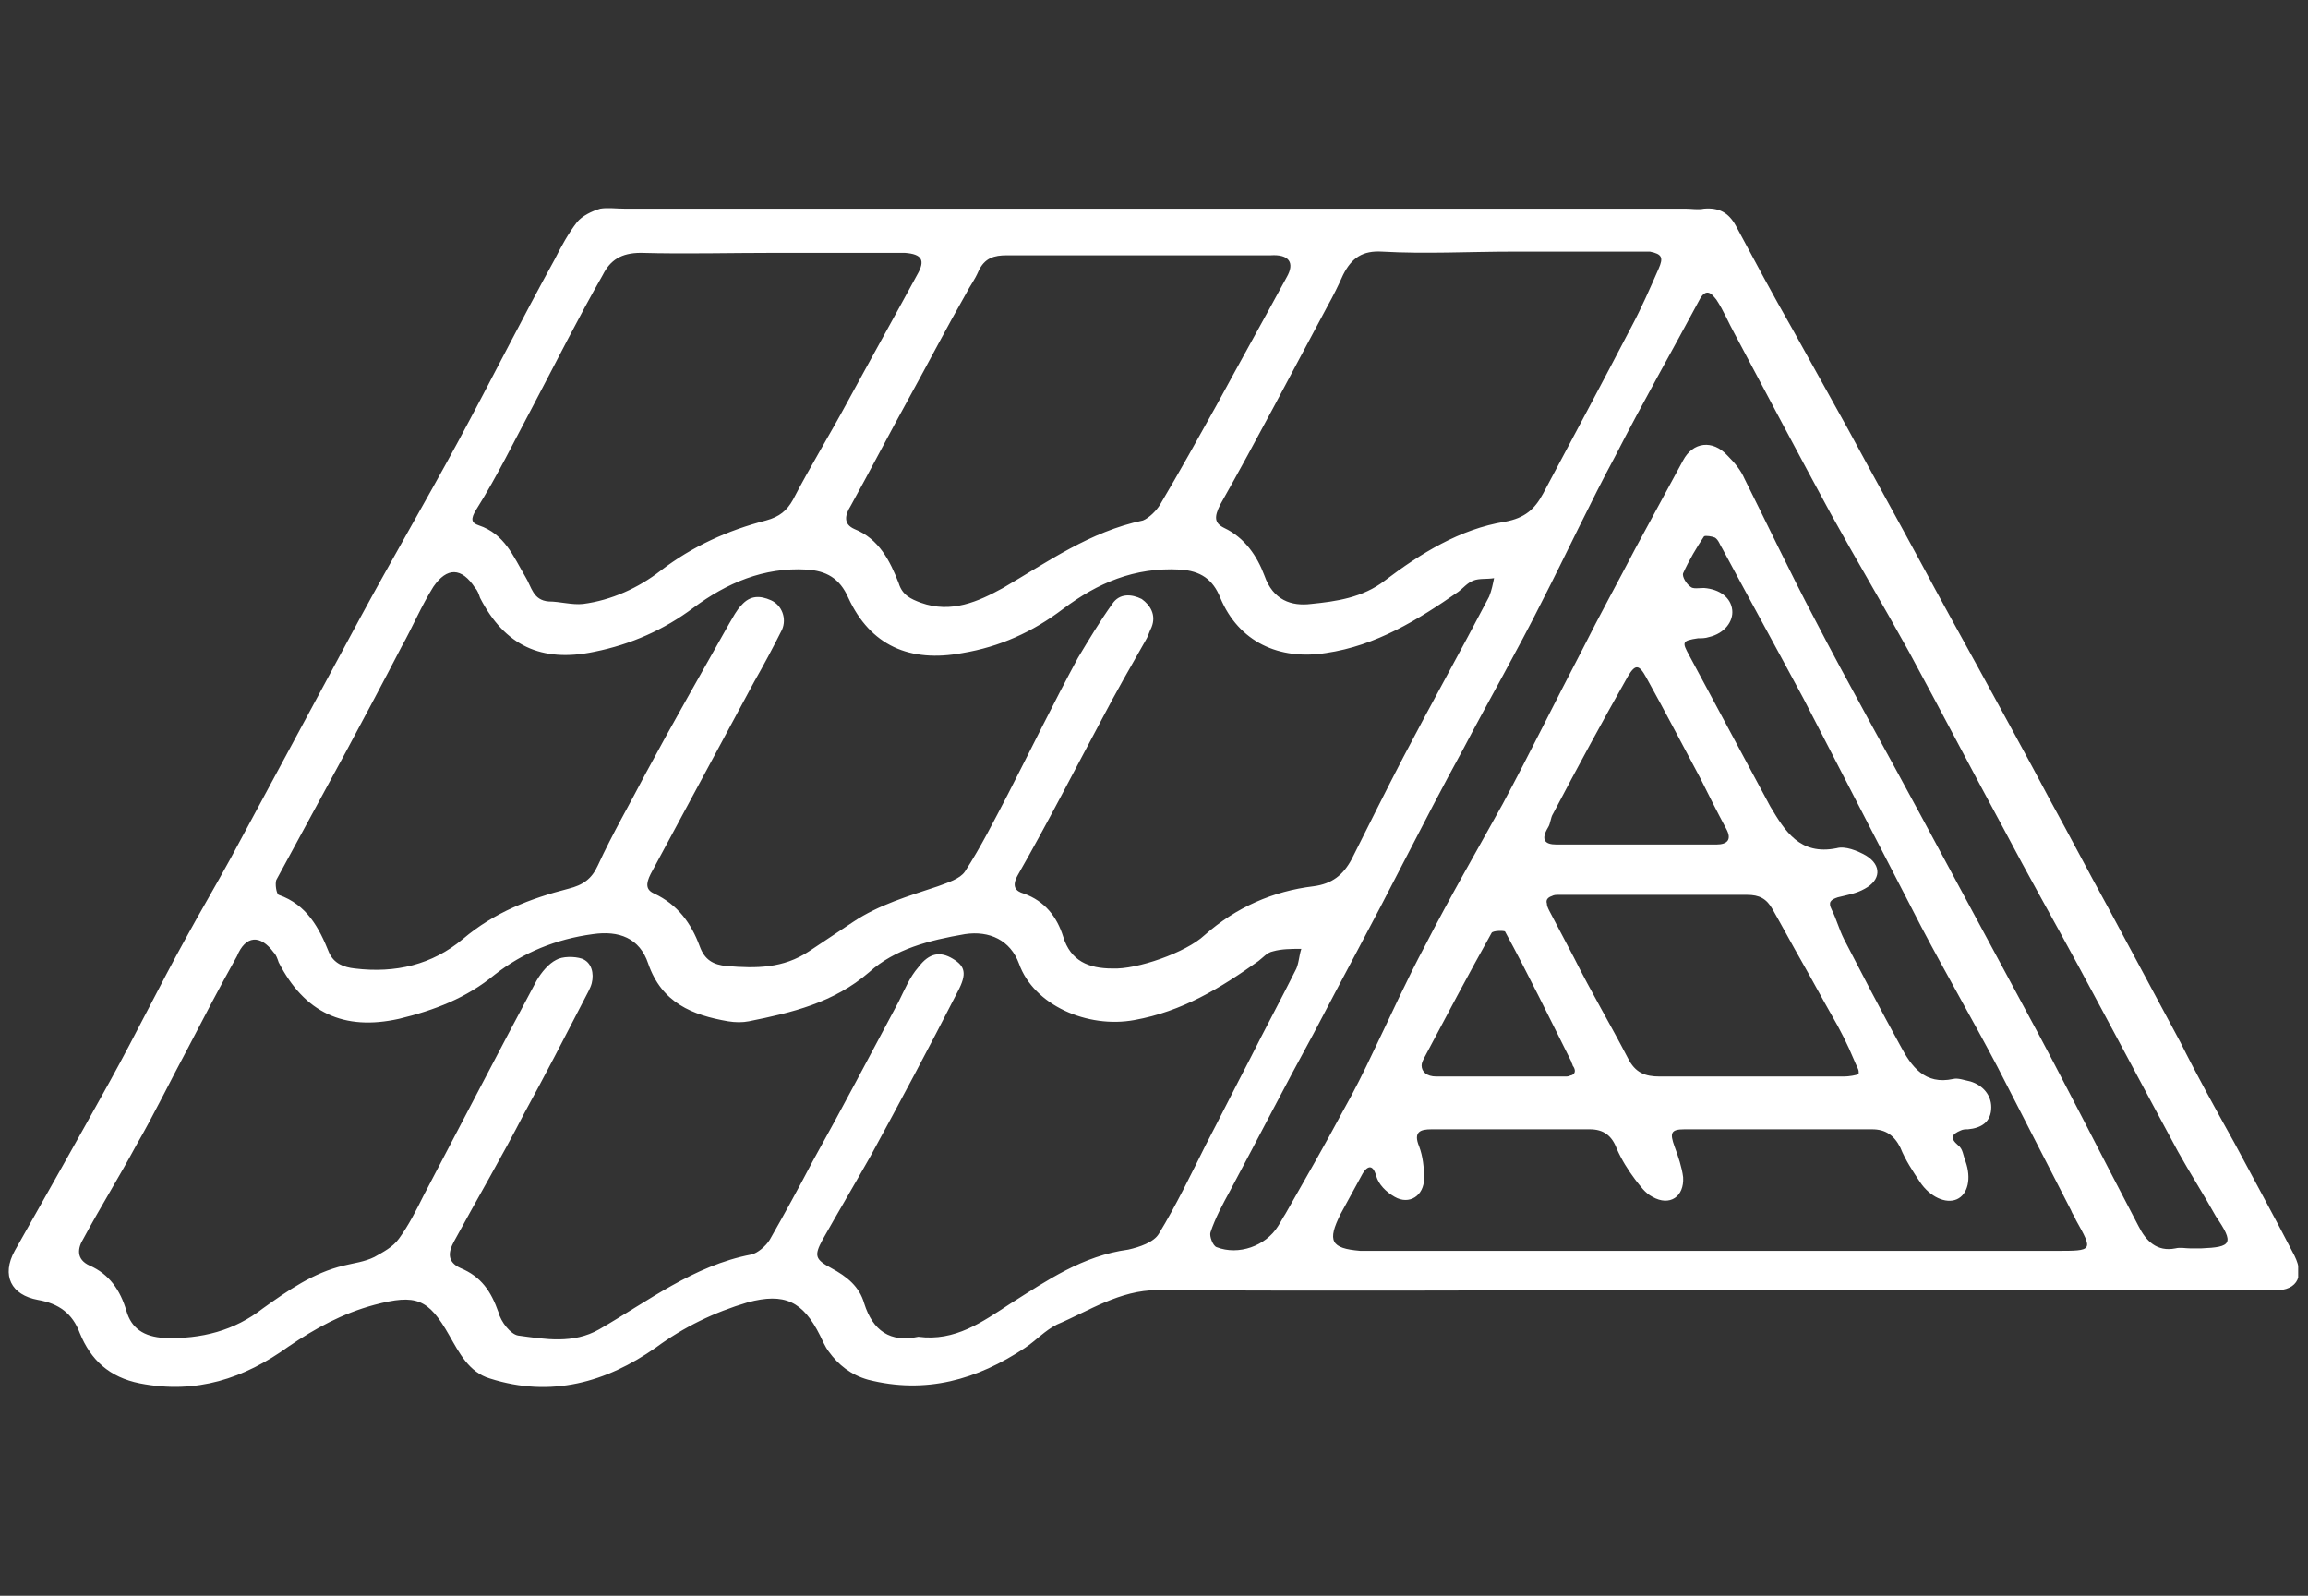 <?xml version="1.0" encoding="utf-8"?>
<!-- Generator: Adobe Illustrator 25.4.1, SVG Export Plug-In . SVG Version: 6.00 Build 0)  -->
<svg version="1.1" id="Layer_1" xmlns="http://www.w3.org/2000/svg" xmlns:xlink="http://www.w3.org/1999/xlink" x="0px" y="0px"
	 viewBox="0 0 188 130" style="enable-background:new 0 0 188 130;" xml:space="preserve">
<rect x="0" y="0" width="188" height="130" fill="#333333" stroke="none"/>
<style type="text/css">
	.st0{clip-path:url(#SVGID_00000065043475716058827870000015155563895966974854_);fill:#FFFFFF;}
</style>
<g>
	<defs>
		<rect id="SVGID_1_" x="0.7" y="16.9" width="186.5" height="96.2"/>
	</defs>
	<clipPath id="SVGID_00000142879901677336225610000013097979639386622625_">
		<use xlink:href="#SVGID_1_"  style="overflow:visible;"/>
	</clipPath>
	<path style="clip-path:url(#SVGID_00000142879901677336225610000013097979639386622625_);fill:#FFFFFF;" d="M179.3,101.7
		c-0.3,0-0.6,0-0.9,0c-0.4,0-0.8-0.1-1.2,0c-1.5,0.3-2.4-0.6-3-1.8c-3.1-5.9-6.1-11.9-9.3-17.8c-2.8-5.2-5.6-10.4-8.4-15.6
		c-2.9-5.4-5.9-10.7-8.7-16.1c-2-3.8-3.8-7.6-5.7-11.4c-0.3-0.7-0.8-1.3-1.4-1.9c-1.2-1.3-2.8-1.1-3.6,0.4c-1.3,2.4-2.6,4.8-3.9,7.2
		c-1.4,2.7-2.9,5.4-4.3,8.2c-2.2,4.2-4.3,8.5-6.5,12.6c-2.1,3.8-4.3,7.6-6.3,11.5c-1.5,2.8-2.8,5.7-4.2,8.6
		c-0.8,1.7-1.6,3.3-2.5,4.9c-1.5,2.8-3.1,5.6-4.7,8.4c-0.2,0.3-0.4,0.7-0.6,1c-1,1.6-3.2,2.4-5,1.7c-0.3-0.1-0.6-0.9-0.5-1.2
		c0.4-1.2,1-2.3,1.6-3.4c2.3-4.3,4.5-8.6,6.8-12.8c2.4-4.6,4.9-9.2,7.3-13.9c1.6-3.1,3.2-6.2,4.9-9.3c2.1-4,4.4-8,6.4-12
		c2-3.9,3.9-8,6-11.9c2.2-4.3,4.6-8.5,6.9-12.8c0.6-1,1.1-0.1,1.3,0.1c0.6,0.9,1,1.9,1.5,2.8c2.6,4.9,5.2,9.8,7.8,14.6
		c2.1,3.8,4.3,7.5,6.4,11.3c2.6,4.8,5.1,9.6,7.7,14.4c2,3.8,4.1,7.5,6.1,11.2c2.7,5,5.4,10.1,8.1,15.1c1,1.8,2.1,3.5,3.1,5.3
		C182,101.3,181.8,101.6,179.3,101.7 M135.1,21.9c-0.7,1.6-1.4,3.2-2.2,4.7c-2.4,4.6-4.8,9.1-7.2,13.6c-0.7,1.3-1.5,2-3.1,2.3
		c-3.7,0.6-6.9,2.6-9.8,4.8c-1.8,1.4-4,1.7-6,1.9c-1.6,0.2-3.1-0.3-3.8-2.3c-0.6-1.6-1.6-3.1-3.3-3.9c-0.8-0.4-0.8-0.9-0.3-1.9
		c3-5.3,5.8-10.7,8.7-16.1c0.5-0.9,0.9-1.7,1.3-2.6c0.7-1.4,1.6-2,3.2-1.9c3.5,0.2,7.1,0,10.6,0c3.7,0,7.5,0,11.2,0
		C135.4,20.7,135.5,21,135.1,21.9 M104.8,22.6c-1.9,3.5-3.8,6.9-5.7,10.4c-1.5,2.7-3,5.4-4.6,8.1c-0.3,0.5-0.9,1.1-1.4,1.3
		c-4.3,0.9-7.8,3.4-11.4,5.5c-2,1.1-4.2,2.1-6.7,1.2c-0.8-0.3-1.5-0.6-1.8-1.6c-0.7-1.8-1.6-3.6-3.6-4.4c-0.9-0.4-0.8-1.1-0.3-1.9
		c1.6-2.9,3.1-5.8,4.7-8.7c1.6-2.9,3.1-5.8,4.7-8.6c0.3-0.6,0.7-1.1,1-1.8c0.5-1.1,1.3-1.3,2.3-1.3c3.6,0,7.2,0,10.9,0
		c3.5,0,7,0,10.6,0C105,20.7,105.5,21.4,104.8,22.6 M74.7,22.4c-1.9,3.5-3.8,6.9-5.7,10.4c-1.4,2.6-3,5.2-4.4,7.9
		c-0.5,0.9-1.1,1.4-2.2,1.7c-3.1,0.8-6,2.1-8.6,4.1c-1.8,1.4-4,2.4-6.3,2.7c-0.9,0.1-1.9-0.2-2.8-0.2c-1.3-0.1-1.4-1.2-1.9-2
		c-1-1.7-1.7-3.5-3.8-4.2c-0.6-0.2-0.7-0.5-0.2-1.3c1.7-2.7,3.1-5.6,4.6-8.4c1.9-3.6,3.7-7.2,5.7-10.7c0.6-1.2,1.5-1.8,3.1-1.8
		c3.6,0.1,7.2,0,10.9,0c3.5,0,7,0,10.6,0C75.1,20.7,75.4,21.2,74.7,22.4 M38.7,47.9c0.2,0.2,0.3,0.5,0.4,0.8c2,3.9,5,5.3,9.3,4.4
		c3-0.6,5.7-1.8,8.1-3.6c2.7-2,5.7-3.3,9.2-3.1c1.6,0.1,2.7,0.7,3.4,2.3c1.8,3.9,5,5.3,9.3,4.5c3-0.5,5.7-1.7,8.2-3.6
		c2.8-2.1,5.8-3.4,9.5-3.2c1.7,0.1,2.7,0.8,3.3,2.3c1.5,3.6,4.8,5.1,8.6,4.5c4.1-0.6,7.5-2.7,10.8-5c0.4-0.3,0.7-0.7,1.2-0.9
		c0.5-0.2,1.1-0.1,1.7-0.2c-0.1,0.5-0.2,1-0.4,1.5c-2.3,4.4-4.7,8.7-7,13.1c-1.4,2.7-2.8,5.5-4.2,8.3c-0.7,1.3-1.6,2-3.1,2.2
		c-3.3,0.4-6.3,1.7-8.9,4c-1.5,1.4-5.5,2.8-7.5,2.7c-1.9,0-3.4-0.6-4-2.6c-0.5-1.6-1.5-2.9-3.2-3.5c-0.7-0.2-1-0.6-0.5-1.5
		c2.4-4.2,4.6-8.5,6.9-12.8c1.1-2.1,2.3-4.2,3.5-6.3c0.2-0.3,0.3-0.7,0.5-1.1c0.4-1-0.1-1.8-0.8-2.3c-0.8-0.4-1.8-0.5-2.4,0.4
		c-1,1.4-1.9,2.9-2.8,4.4c-2,3.7-3.8,7.4-5.7,11.1c-1.1,2.1-2.2,4.3-3.5,6.3c-0.4,0.6-1.4,0.9-2.2,1.2c-2.4,0.8-4.8,1.5-6.9,2.9
		c-1.2,0.8-2.4,1.6-3.6,2.4c-2.1,1.4-4.3,1.4-6.7,1.2c-1.1-0.1-1.8-0.5-2.2-1.6c-0.7-1.9-1.8-3.4-3.7-4.3c-0.7-0.3-0.7-0.8-0.3-1.6
		c2.8-5.2,5.6-10.4,8.4-15.6c0.8-1.4,1.6-2.9,2.3-4.3c0.4-0.9,0-2-0.9-2.4c-0.9-0.4-1.7-0.4-2.4,0.4c-0.4,0.4-0.7,1-1,1.5
		c-2.3,4.1-4.6,8.1-6.8,12.2c-1.3,2.5-2.7,4.9-3.9,7.5c-0.5,1.1-1.2,1.6-2.4,1.9c-3.1,0.8-6,1.9-8.6,4.1c-2.5,2.1-5.5,2.8-8.8,2.4
		c-0.9-0.1-1.7-0.4-2.1-1.3c-0.8-2-1.8-3.9-4.1-4.7c-0.2-0.1-0.3-0.9-0.2-1.2c1.9-3.5,3.8-7,5.7-10.5c1.5-2.8,3-5.6,4.5-8.5
		c0.9-1.6,1.6-3.3,2.6-4.9C36.4,46.2,37.6,46.2,38.7,47.9 M22.3,77.6c0.2,0.2,0.3,0.5,0.4,0.8c2.1,4.1,5.3,5.6,9.8,4.6
		c2.9-0.7,5.5-1.7,7.8-3.6c2.3-1.8,5-2.9,8-3.3c2.1-0.3,3.8,0.3,4.5,2.4c1.1,3.2,3.6,4.2,6.5,4.7c0.6,0.1,1.2,0.1,1.7,0
		c3.5-0.7,6.9-1.5,9.8-4c2.1-1.9,4.9-2.6,7.8-3.1c2-0.3,3.7,0.5,4.4,2.4c1.2,3.4,5.6,5.3,9.4,4.6c3.9-0.7,7-2.6,10.1-4.8
		c0.4-0.3,0.7-0.7,1.2-0.8c0.7-0.2,1.5-0.2,2.3-0.2c-0.2,0.6-0.2,1.3-0.5,1.8c-1.2,2.4-2.5,4.8-3.7,7.2c-1.2,2.3-2.4,4.7-3.6,7
		c-1.2,2.4-2.4,4.9-3.8,7.2c-0.4,0.7-1.6,1.1-2.5,1.3c-3.7,0.5-6.6,2.5-9.6,4.4c-2.3,1.5-4.5,3.1-7.5,2.7c-2.3,0.5-3.7-0.5-4.4-2.7
		c-0.4-1.4-1.4-2.2-2.7-2.9c-1.3-0.7-1.4-1-0.7-2.3c1.3-2.3,2.6-4.5,3.9-6.8c2.4-4.4,4.8-8.9,7.1-13.4c0.8-1.5,0.6-2.1-0.4-2.7
		c-1-0.6-1.9-0.5-2.8,0.7c-0.7,0.8-1.1,1.8-1.6,2.8c-2.3,4.3-4.6,8.7-7,13c-1.1,2.1-2.3,4.3-3.5,6.4c-0.3,0.5-1,1.1-1.5,1.2
		c-4.7,0.9-8.4,3.8-12.4,6.1c-2.1,1.2-4.4,0.8-6.6,0.5c-0.6-0.1-1.4-1.1-1.6-1.9c-0.6-1.7-1.4-2.9-3.1-3.6c-1.1-0.5-1-1.3-0.5-2.2
		c1.9-3.5,3.9-6.9,5.7-10.4c1.7-3.1,3.3-6.2,4.9-9.3c0.2-0.4,0.5-0.9,0.6-1.3c0.2-0.8,0-1.7-0.8-2c-0.6-0.2-1.6-0.2-2.1,0.1
		c-0.6,0.3-1.2,1-1.6,1.7c-3.1,5.8-6.1,11.6-9.2,17.5c-0.6,1.2-1.2,2.4-2,3.5c-0.5,0.7-1.3,1.1-2,1.5c-0.8,0.4-1.7,0.5-2.5,0.7
		c-2.5,0.6-4.5,2-6.6,3.5c-2.3,1.8-5,2.5-8,2.4c-1.7-0.1-2.7-0.8-3.1-2.2c-0.5-1.7-1.4-3-3-3.7c-1.1-0.5-1-1.4-0.5-2.2
		c1.4-2.6,2.9-5,4.3-7.6c1.5-2.6,2.8-5.3,4.2-7.9c1.3-2.5,2.6-5,4-7.5C20,76.2,21.2,76.1,22.3,77.6 M126.1,67.4
		c0.2-0.3,0.2-0.8,0.4-1.1c2-3.8,4-7.5,6.1-11.2c0.6-1,0.9-1,1.5,0.1c1.5,2.7,2.9,5.4,4.4,8.2c0.7,1.4,1.4,2.8,2.1,4.1
		c0.5,0.9,0.1,1.3-0.8,1.3c-2.3,0-4.5,0-6.8,0c-2.1,0-4.1,0-6.2,0C125.8,68.8,125.5,68.4,126.1,67.4 M128,87.6
		c-0.1,0-0.2,0.1-0.4,0.1c-1.8,0-3.5,0-5.3,0c-1.8,0-3.5,0-5.3,0c-0.8,0-1.2-0.4-1.2-0.9c0-0.2,0.1-0.4,0.2-0.6
		c1.8-3.4,3.6-6.8,5.5-10.2c0.1-0.2,1.1-0.2,1.1-0.1c1.9,3.5,3.6,7,5.4,10.6c0,0.1,0.1,0.2,0.1,0.3C128.4,87.2,128.3,87.5,128,87.6
		 M150.2,87.7c-5,0-10,0-15,0c-1.2,0-2-0.3-2.6-1.5c-1.4-2.7-3-5.4-4.4-8.2c-0.3-0.6-0.7-1.3-1-1.9c-0.3-0.6-0.7-1.3-1-1.9
		c-0.1-0.2-0.2-0.4-0.2-0.6c-0.1-0.3,0.1-0.5,0.4-0.6c0.2-0.1,0.3-0.1,0.6-0.1c2.6,0,5.3,0,7.9,0v0c2.5,0,4.9,0,7.4,0
		c1,0,1.6,0.3,2.1,1.2c0.8,1.4,1.6,2.9,2.4,4.3c0.8,1.4,1.6,2.9,2.4,4.3c0.7,1.2,1.3,2.4,1.8,3.6c0.2,0.5,0.4,0.8,0.4,1
		c0,0.1,0,0.1,0,0.2C151.2,87.6,150.6,87.7,150.2,87.7C150.3,87.7,150.1,87.7,150.2,87.7 M109.2,98.9c0.6-1.1,1.2-2.2,1.8-3.3
		c0.3-0.5,0.8-0.9,1.1,0.2c0.2,0.7,0.8,1.3,1.5,1.7c1.2,0.7,2.4-0.1,2.4-1.5c0-0.9-0.1-1.8-0.4-2.6c-0.5-1.2,0.1-1.4,1-1.4
		c4.3,0,8.6,0,12.9,0c1.1,0,1.8,0.5,2.2,1.6c0.4,0.9,0.9,1.7,1.5,2.5c0.4,0.5,0.8,1.1,1.4,1.4c1.4,0.8,2.6,0,2.5-1.6
		c-0.1-0.8-0.4-1.7-0.7-2.5c-0.4-1.1-0.3-1.4,0.8-1.4c5.1,0,10.2,0,15.3,0c1.1,0,1.8,0.5,2.3,1.5c0.4,1,1,1.9,1.6,2.8
		c0.8,1.2,2.1,1.8,3,1.4c0.9-0.4,1.2-1.7,0.7-3.1c-0.2-0.5-0.2-1-0.6-1.3c-0.7-0.6-0.5-0.9,0.2-1.2c0.2-0.1,0.4-0.1,0.6-0.1
		c1.1-0.1,1.9-0.6,1.9-1.8c0-1-0.7-1.8-1.7-2.1c-0.5-0.1-1-0.3-1.4-0.2c-2.3,0.5-3.4-1-4.3-2.7c-1.6-2.9-3.1-5.8-4.6-8.7
		c-0.4-0.8-0.6-1.6-1-2.4c-0.3-0.6-0.1-0.8,0.5-1c0.8-0.2,1.5-0.3,2.2-0.7c1.3-0.7,1.4-1.9,0.1-2.7c-0.7-0.4-1.7-0.8-2.4-0.6
		c-3,0.6-4.2-1.4-5.4-3.4c-2.2-4.1-4.4-8.2-6.6-12.3c-0.6-1.1-0.6-1.2,0.7-1.4c0.3,0,0.6,0,0.9-0.1c1.3-0.3,2-1.3,1.9-2.2
		c-0.1-1-1-1.7-2.3-1.8c-0.4,0-0.9,0.1-1.1-0.1c-0.3-0.2-0.7-0.8-0.6-1.1c0.5-1.1,1.1-2.1,1.7-3c0.1-0.1,0.7,0,0.9,0.1
		c0.3,0.2,0.4,0.6,0.6,0.9c2.2,4.1,4.4,8.1,6.6,12.2c3.2,6.2,6.4,12.4,9.6,18.6c2,3.8,4.2,7.6,6.2,11.4c2,3.9,4,7.8,6,11.7
		c0.1,0.3,0.3,0.5,0.4,0.8c1.4,2.5,1.4,2.5-1.6,2.5c-9.4,0-18.8,0-28.2,0c-9.5,0-19,0-28.5,0C108.4,101.7,108.1,101.1,109.2,98.9
		 M186.9,102.3c-1.6-3.1-3.3-6.2-4.9-9.2c-1.5-2.7-3-5.4-4.4-8.2c-2-3.7-3.9-7.3-5.9-11c-1.6-2.9-3.1-5.8-4.7-8.7
		c-1.9-3.6-3.9-7.2-5.8-10.7c-1.6-2.9-3.2-5.8-4.7-8.6c-2-3.7-4-7.3-6-11c-1.5-2.7-3-5.4-4.5-8.1c-1.6-2.8-3.1-5.6-4.6-8.4
		c-0.6-1.1-1.4-1.5-2.6-1.4c-0.5,0.1-1,0-1.5,0H50.9c-0.7,0-1.4-0.1-2,0c-0.7,0.2-1.5,0.6-1.9,1.1c-0.7,0.9-1.3,2-1.8,3
		C42.5,26,40,31,37.3,36c-2.6,4.8-5.4,9.6-8,14.4c-3.5,6.5-7,13-10.5,19.5c-1.2,2.2-2.5,4.4-3.7,6.6c-2.1,3.8-4,7.7-6.1,11.5
		c-2.6,4.7-5.2,9.3-7.8,13.9c-1.1,2-0.3,3.6,1.9,4c1.7,0.3,2.8,1.1,3.4,2.7c0.9,2.2,2.4,3.6,4.9,4.1c4.6,0.9,8.5-0.4,12.1-3
		c2.2-1.5,4.4-2.7,7-3.4c3.4-0.9,4.4-0.5,6.1,2.5c0.8,1.4,1.6,3,3.3,3.5c5,1.6,9.5,0.3,13.5-2.5c2.3-1.7,4.8-2.9,7.5-3.7
		c3-0.8,4.5-0.1,5.9,2.7c0.2,0.4,0.4,0.9,0.7,1.3c0.8,1.1,1.8,1.9,3.2,2.3c4.7,1.2,8.9,0,12.8-2.6c0.9-0.6,1.6-1.4,2.6-1.9
		c2.6-1.1,5.1-2.8,8.2-2.8c14.8,0.1,29.6,0,44.4,0v0h44.1c0.7,0,1.4,0,2.1,0C187,105.3,187.8,104.1,186.9,102.3"/>
</g>
</svg>
